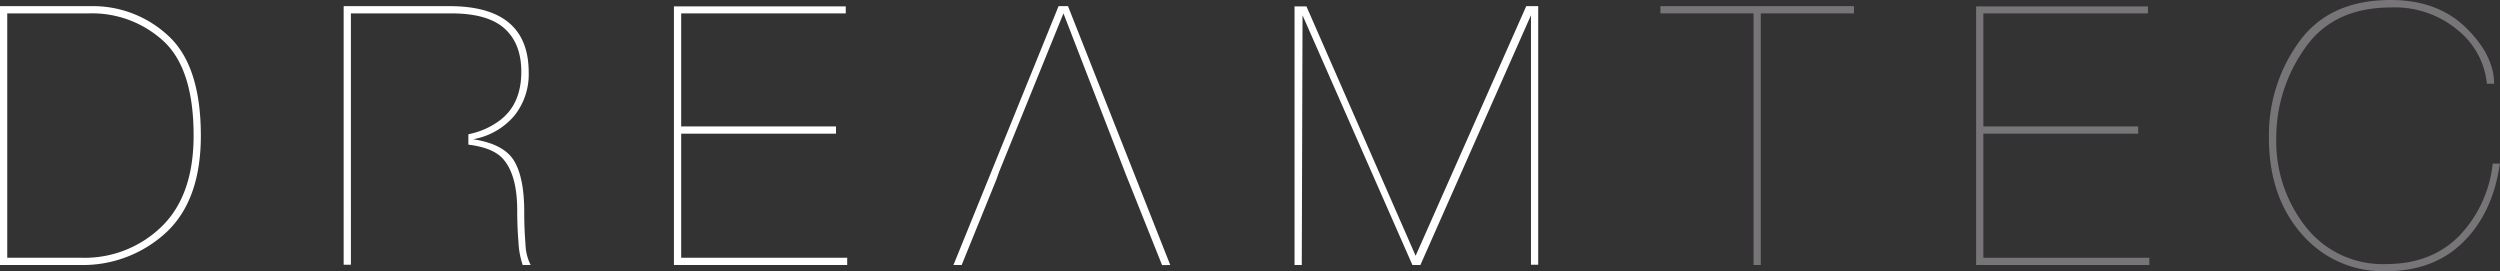 <svg id="Ebene_1" data-name="Ebene 1" xmlns="http://www.w3.org/2000/svg" viewBox="0 0 435.02 47.19"><rect x="0" y="0" width="435.02" height="47.19" fill="#333333" stroke="none"/><defs><style>.cls-1{fill:#fff;}.cls-2{fill:#777578;}</style></defs><title>Logo Dreamtec</title><path class="cls-1" d="M0,1.07H15.77a19.23,19.23,0,0,1,13.56,5.2q5.61,5.2,5.62,17.32,0,11.29-6.09,16.91a21.35,21.35,0,0,1-15,5.61H0v-45ZM1.26,44.85H14.13a19.19,19.19,0,0,0,14-5.43Q33.69,34,33.69,23.59q0-11.55-5.2-16.4a18.35,18.35,0,0,0-13-4.86H1.26V44.85Z"/><path class="cls-1" d="M118.53,44.85h28.89v1.26H117.27v-45h29.9V2.33H118.53V22h26.94v1.26H118.53V44.85Z"/><path class="cls-1" d="M265.58,1.07h2.08v45H266.4V2.65L247.16,46.11h-1.39L226.65,2.65l-0.13,43.46h-1.26v-45h2.07l19,43.4Z"/><path class="cls-2" d="M288.92,2.33V1.07H322.6V2.33H306.39V46.11h-1.26V2.33H288.92Z"/><path class="cls-2" d="M345.12,44.85H374v1.26H343.86v-45h29.9V2.33H345.12V22h26.94v1.26H345.12V44.85Z"/><path class="cls-2" d="M435,28.45q-1.2,8.52-6.34,13.63t-13.47,5.11a18.61,18.61,0,0,1-14.7-6.5q-5.68-6.5-5.68-16.72A27.67,27.67,0,0,1,400.1,7.22Q405.37,0,416,0q8.14,0,13.06,4.79T434,14.57h-1.26a13.68,13.68,0,0,0-5-9.27,17.06,17.06,0,0,0-11.67-4q-10.1,0-15,7.1A26.81,26.81,0,0,0,396.09,24a24,24,0,0,0,5.17,15.52,17,17,0,0,0,13.94,6.43q7.82,0,12.65-4.83a21.41,21.41,0,0,0,5.9-12.65H435Z"/><path class="cls-1" d="M91.44,42.49q-0.22-2.68-.22-5.65,0-5.93-1.77-8.86t-7.13-3.75a12.2,12.2,0,0,0,7.16-4.07A11.55,11.55,0,0,0,92,12.62Q92,1.07,78.22,1.07H59.8v45h1.26V25h0V23.72h0V2.33H78.54q6.31,0,9.24,2.62t2.93,7.54q0,5.61-3.69,8.42a13.42,13.42,0,0,1-5.52,2.45v1.81q4.4,0.54,6.12,2.58Q90,30.53,90,36.65q0,2.84.22,5.52a14.54,14.54,0,0,0,.73,3.94h1.39A8.44,8.44,0,0,1,91.44,42.49Z"/><polygon class="cls-1" points="185.84 1.07 184.2 1.07 165.91 46.11 167.34 46.11 173.36 31.29 173.36 31.29 173.81 30.03 173.8 30.03 185.05 2.33 195.78 30.03 195.77 30.03 196.28 31.29 196.28 31.29 202.21 46.13 203.63 46.11 185.84 1.07"/></svg>